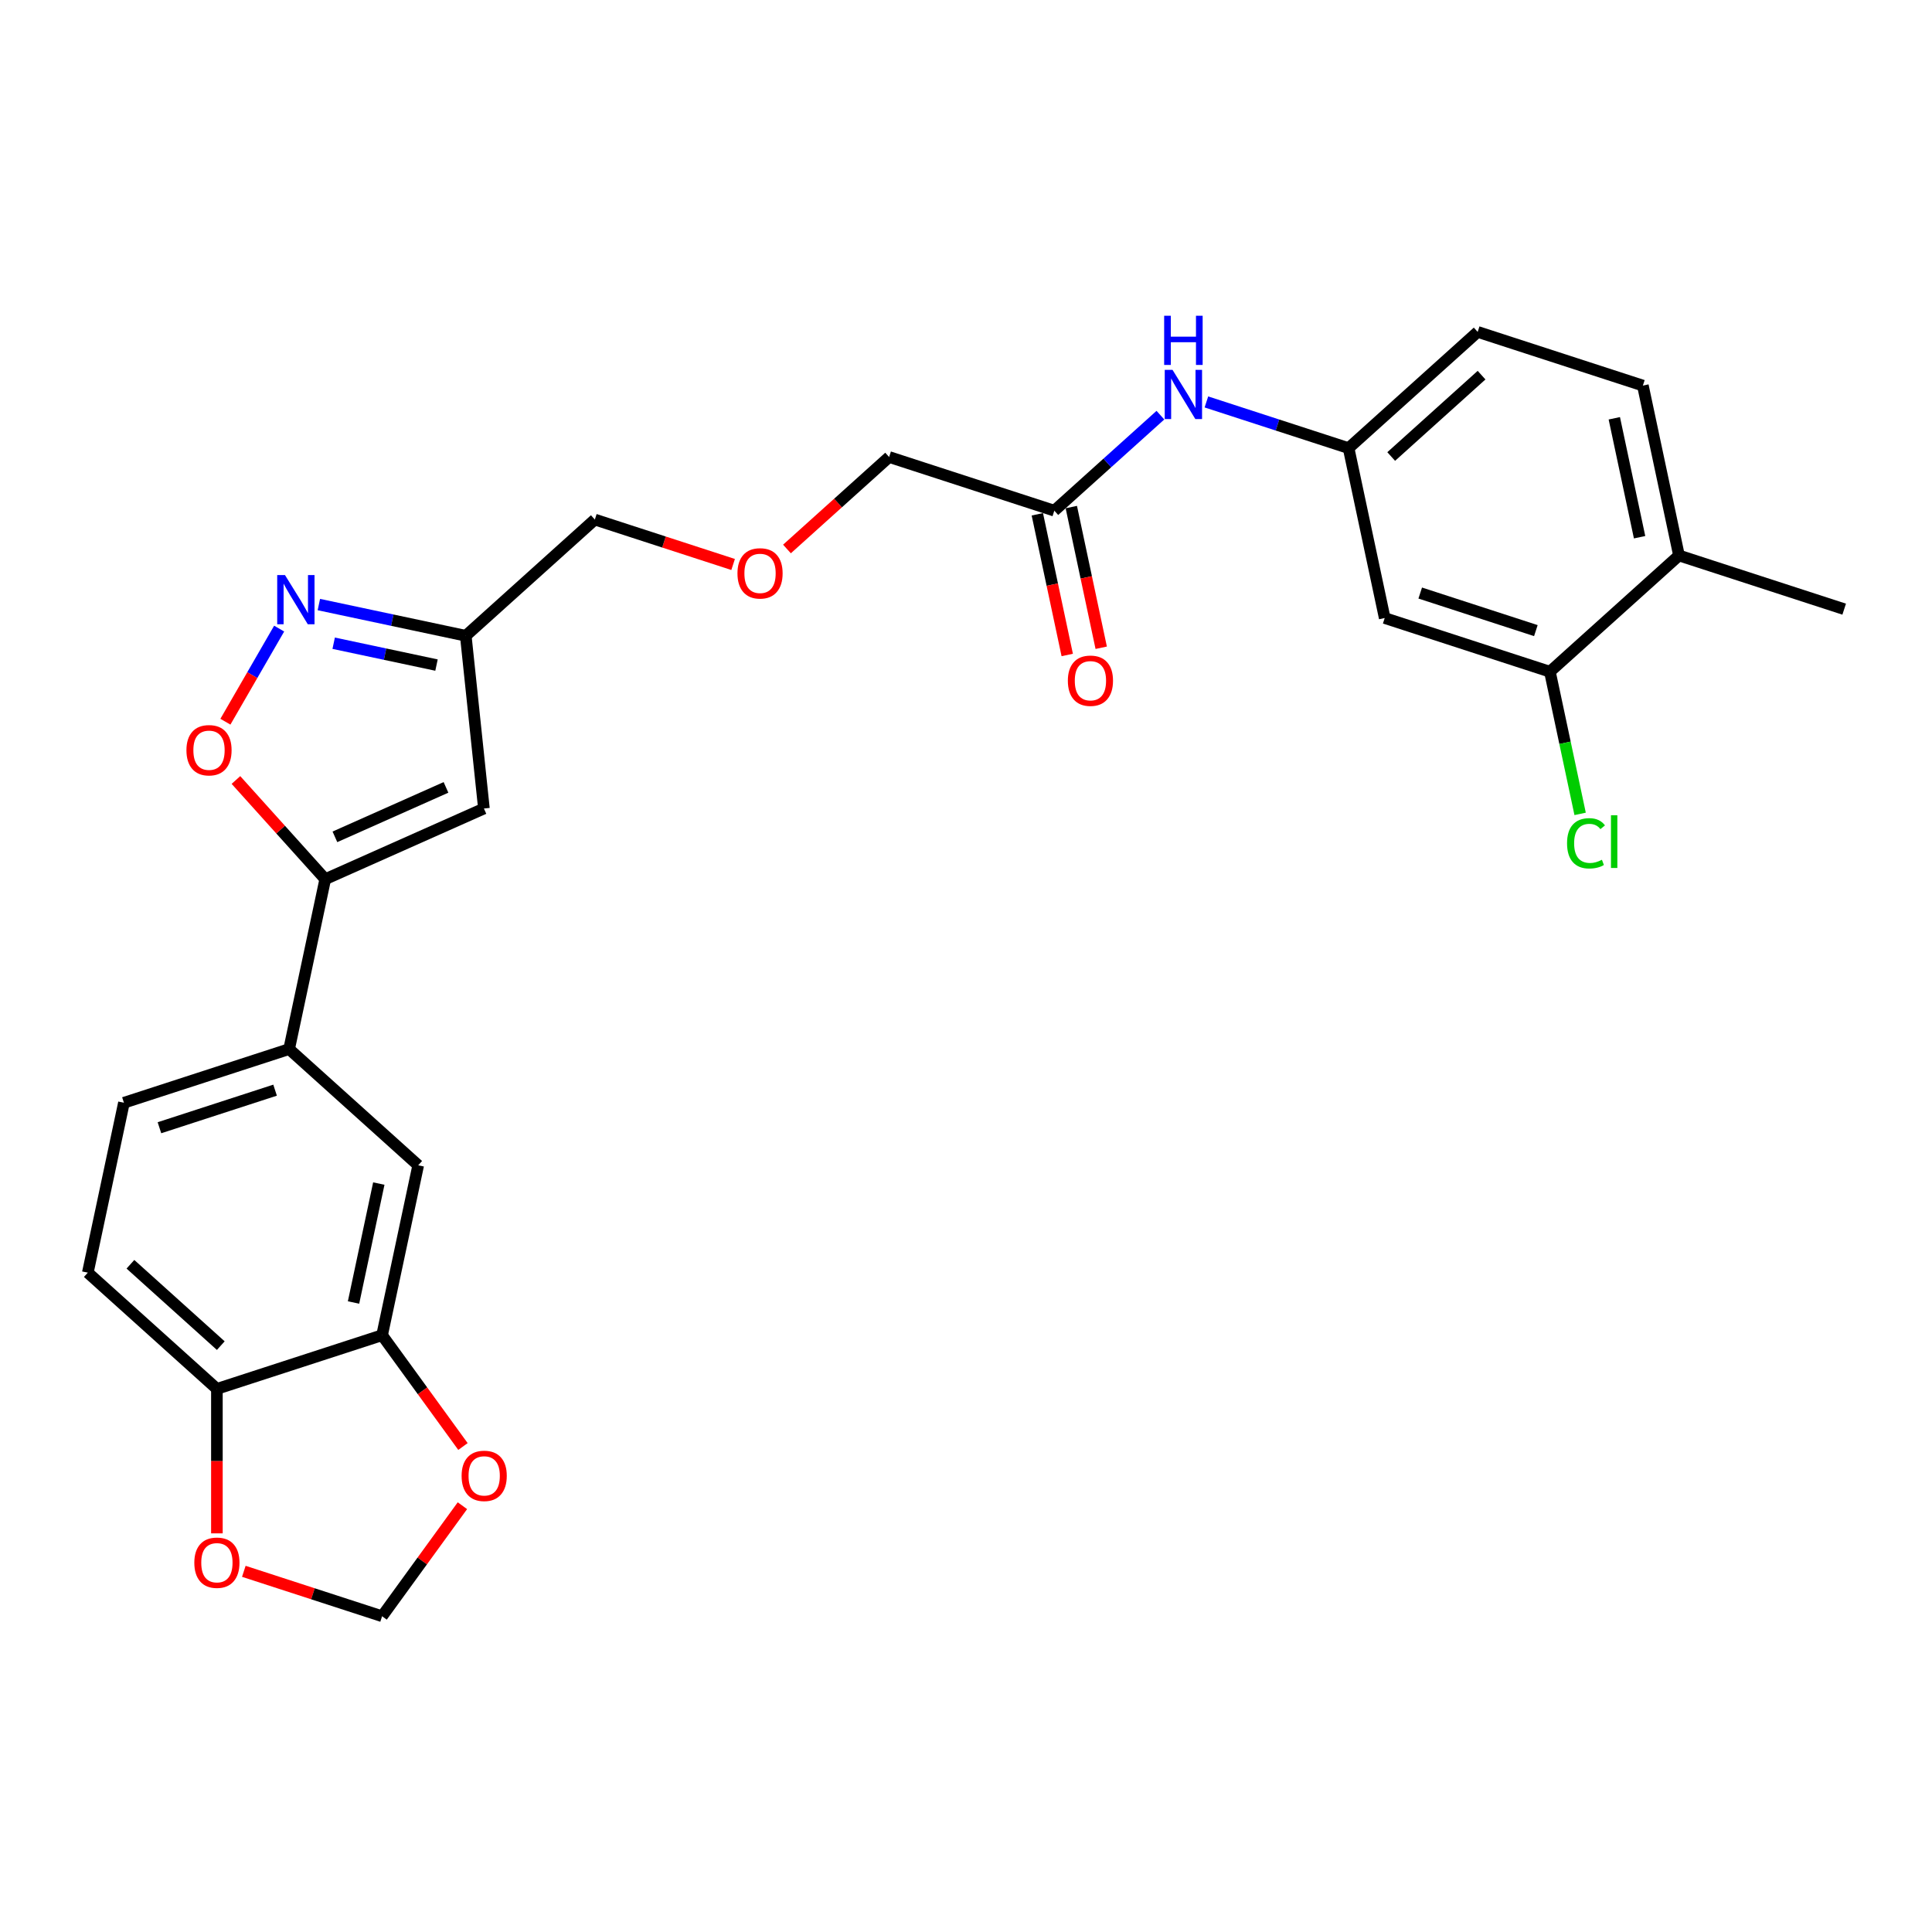 <?xml version='1.0' encoding='iso-8859-1'?>
<svg version='1.1' baseProfile='full'
              xmlns='http://www.w3.org/2000/svg'
                      xmlns:rdkit='http://www.rdkit.org/xml'
                      xmlns:xlink='http://www.w3.org/1999/xlink'
                  xml:space='preserve'
width='1000px' height='1000px' viewBox='0 0 1000 1000'>
<!-- END OF HEADER -->
<rect style='opacity:1.0;fill:#FFFFFF;stroke:none' width='1000' height='1000' x='0' y='0'> </rect>
<path class='bond-1' d='M 168.344,455.06 L 250.476,418.492' style='fill:none;fill-rule:evenodd;stroke:#000000;stroke-width:6px;stroke-linecap:butt;stroke-linejoin:miter;stroke-opacity:1' />
<path class='bond-1' d='M 173.35,433.148 L 230.843,407.551' style='fill:none;fill-rule:evenodd;stroke:#000000;stroke-width:6px;stroke-linecap:butt;stroke-linejoin:miter;stroke-opacity:1' />
<path class='bond-2' d='M 168.344,455.06 L 145.233,429.392' style='fill:none;fill-rule:evenodd;stroke:#000000;stroke-width:6px;stroke-linecap:butt;stroke-linejoin:miter;stroke-opacity:1' />
<path class='bond-2' d='M 145.233,429.392 L 122.121,403.724' style='fill:none;fill-rule:evenodd;stroke:#FF0000;stroke-width:6px;stroke-linecap:butt;stroke-linejoin:miter;stroke-opacity:1' />
<path class='bond-4' d='M 168.344,455.06 L 149.652,543' style='fill:none;fill-rule:evenodd;stroke:#000000;stroke-width:6px;stroke-linecap:butt;stroke-linejoin:miter;stroke-opacity:1' />
<path class='bond-0' d='M 144.491,325.365 L 130.579,349.462' style='fill:none;fill-rule:evenodd;stroke:#0000FF;stroke-width:6px;stroke-linecap:butt;stroke-linejoin:miter;stroke-opacity:1' />
<path class='bond-0' d='M 130.579,349.462 L 116.667,373.558' style='fill:none;fill-rule:evenodd;stroke:#FF0000;stroke-width:6px;stroke-linecap:butt;stroke-linejoin:miter;stroke-opacity:1' />
<path class='bond-27' d='M 165.042,312.917 L 203.06,320.998' style='fill:none;fill-rule:evenodd;stroke:#0000FF;stroke-width:6px;stroke-linecap:butt;stroke-linejoin:miter;stroke-opacity:1' />
<path class='bond-27' d='M 203.06,320.998 L 241.079,329.08' style='fill:none;fill-rule:evenodd;stroke:#000000;stroke-width:6px;stroke-linecap:butt;stroke-linejoin:miter;stroke-opacity:1' />
<path class='bond-27' d='M 172.709,332.93 L 199.322,338.587' style='fill:none;fill-rule:evenodd;stroke:#0000FF;stroke-width:6px;stroke-linecap:butt;stroke-linejoin:miter;stroke-opacity:1' />
<path class='bond-27' d='M 199.322,338.587 L 225.935,344.243' style='fill:none;fill-rule:evenodd;stroke:#000000;stroke-width:6px;stroke-linecap:butt;stroke-linejoin:miter;stroke-opacity:1' />
<path class='bond-3' d='M 250.476,418.492 L 241.079,329.08' style='fill:none;fill-rule:evenodd;stroke:#000000;stroke-width:6px;stroke-linecap:butt;stroke-linejoin:miter;stroke-opacity:1' />
<path class='bond-24' d='M 241.079,329.08 L 307.891,268.921' style='fill:none;fill-rule:evenodd;stroke:#000000;stroke-width:6px;stroke-linecap:butt;stroke-linejoin:miter;stroke-opacity:1' />
<path class='bond-6' d='M 149.652,543 L 216.464,603.159' style='fill:none;fill-rule:evenodd;stroke:#000000;stroke-width:6px;stroke-linecap:butt;stroke-linejoin:miter;stroke-opacity:1' />
<path class='bond-17' d='M 149.652,543 L 64.147,570.783' style='fill:none;fill-rule:evenodd;stroke:#000000;stroke-width:6px;stroke-linecap:butt;stroke-linejoin:miter;stroke-opacity:1' />
<path class='bond-17' d='M 142.382,564.269 L 82.529,583.716' style='fill:none;fill-rule:evenodd;stroke:#000000;stroke-width:6px;stroke-linecap:butt;stroke-linejoin:miter;stroke-opacity:1' />
<path class='bond-5' d='M 197.772,691.099 L 216.464,603.159' style='fill:none;fill-rule:evenodd;stroke:#000000;stroke-width:6px;stroke-linecap:butt;stroke-linejoin:miter;stroke-opacity:1' />
<path class='bond-5' d='M 182.988,674.17 L 196.072,612.611' style='fill:none;fill-rule:evenodd;stroke:#000000;stroke-width:6px;stroke-linecap:butt;stroke-linejoin:miter;stroke-opacity:1' />
<path class='bond-12' d='M 197.772,691.099 L 218.701,719.905' style='fill:none;fill-rule:evenodd;stroke:#000000;stroke-width:6px;stroke-linecap:butt;stroke-linejoin:miter;stroke-opacity:1' />
<path class='bond-12' d='M 218.701,719.905 L 239.63,748.712' style='fill:none;fill-rule:evenodd;stroke:#FF0000;stroke-width:6px;stroke-linecap:butt;stroke-linejoin:miter;stroke-opacity:1' />
<path class='bond-28' d='M 197.772,691.099 L 112.267,718.881' style='fill:none;fill-rule:evenodd;stroke:#000000;stroke-width:6px;stroke-linecap:butt;stroke-linejoin:miter;stroke-opacity:1' />
<path class='bond-7' d='M 802.228,347.674 L 716.723,319.892' style='fill:none;fill-rule:evenodd;stroke:#000000;stroke-width:6px;stroke-linecap:butt;stroke-linejoin:miter;stroke-opacity:1' />
<path class='bond-7' d='M 794.959,326.406 L 735.105,306.958' style='fill:none;fill-rule:evenodd;stroke:#000000;stroke-width:6px;stroke-linecap:butt;stroke-linejoin:miter;stroke-opacity:1' />
<path class='bond-21' d='M 802.228,347.674 L 810.049,384.47' style='fill:none;fill-rule:evenodd;stroke:#000000;stroke-width:6px;stroke-linecap:butt;stroke-linejoin:miter;stroke-opacity:1' />
<path class='bond-21' d='M 810.049,384.47 L 817.87,421.266' style='fill:none;fill-rule:evenodd;stroke:#00CC00;stroke-width:6px;stroke-linecap:butt;stroke-linejoin:miter;stroke-opacity:1' />
<path class='bond-30' d='M 802.228,347.674 L 869.041,287.516' style='fill:none;fill-rule:evenodd;stroke:#000000;stroke-width:6px;stroke-linecap:butt;stroke-linejoin:miter;stroke-opacity:1' />
<path class='bond-8' d='M 716.723,319.892 L 698.031,231.951' style='fill:none;fill-rule:evenodd;stroke:#000000;stroke-width:6px;stroke-linecap:butt;stroke-linejoin:miter;stroke-opacity:1' />
<path class='bond-9' d='M 545.714,264.327 L 460.209,236.545' style='fill:none;fill-rule:evenodd;stroke:#000000;stroke-width:6px;stroke-linecap:butt;stroke-linejoin:miter;stroke-opacity:1' />
<path class='bond-11' d='M 545.714,264.327 L 573.168,239.607' style='fill:none;fill-rule:evenodd;stroke:#000000;stroke-width:6px;stroke-linecap:butt;stroke-linejoin:miter;stroke-opacity:1' />
<path class='bond-11' d='M 573.168,239.607 L 600.623,214.887' style='fill:none;fill-rule:evenodd;stroke:#0000FF;stroke-width:6px;stroke-linecap:butt;stroke-linejoin:miter;stroke-opacity:1' />
<path class='bond-18' d='M 536.919,266.197 L 544.659,302.606' style='fill:none;fill-rule:evenodd;stroke:#000000;stroke-width:6px;stroke-linecap:butt;stroke-linejoin:miter;stroke-opacity:1' />
<path class='bond-18' d='M 544.659,302.606 L 552.398,339.015' style='fill:none;fill-rule:evenodd;stroke:#FF0000;stroke-width:6px;stroke-linecap:butt;stroke-linejoin:miter;stroke-opacity:1' />
<path class='bond-18' d='M 554.508,262.458 L 562.247,298.867' style='fill:none;fill-rule:evenodd;stroke:#000000;stroke-width:6px;stroke-linecap:butt;stroke-linejoin:miter;stroke-opacity:1' />
<path class='bond-18' d='M 562.247,298.867 L 569.986,335.277' style='fill:none;fill-rule:evenodd;stroke:#FF0000;stroke-width:6px;stroke-linecap:butt;stroke-linejoin:miter;stroke-opacity:1' />
<path class='bond-10' d='M 112.267,718.881 L 45.455,658.723' style='fill:none;fill-rule:evenodd;stroke:#000000;stroke-width:6px;stroke-linecap:butt;stroke-linejoin:miter;stroke-opacity:1' />
<path class='bond-10' d='M 114.277,696.495 L 67.508,654.384' style='fill:none;fill-rule:evenodd;stroke:#000000;stroke-width:6px;stroke-linecap:butt;stroke-linejoin:miter;stroke-opacity:1' />
<path class='bond-13' d='M 112.267,718.881 L 112.267,756.273' style='fill:none;fill-rule:evenodd;stroke:#000000;stroke-width:6px;stroke-linecap:butt;stroke-linejoin:miter;stroke-opacity:1' />
<path class='bond-13' d='M 112.267,756.273 L 112.267,793.664' style='fill:none;fill-rule:evenodd;stroke:#FF0000;stroke-width:6px;stroke-linecap:butt;stroke-linejoin:miter;stroke-opacity:1' />
<path class='bond-14' d='M 624.43,208.037 L 661.23,219.994' style='fill:none;fill-rule:evenodd;stroke:#0000FF;stroke-width:6px;stroke-linecap:butt;stroke-linejoin:miter;stroke-opacity:1' />
<path class='bond-14' d='M 661.23,219.994 L 698.031,231.951' style='fill:none;fill-rule:evenodd;stroke:#000000;stroke-width:6px;stroke-linecap:butt;stroke-linejoin:miter;stroke-opacity:1' />
<path class='bond-15' d='M 239.343,779.351 L 218.557,807.96' style='fill:none;fill-rule:evenodd;stroke:#FF0000;stroke-width:6px;stroke-linecap:butt;stroke-linejoin:miter;stroke-opacity:1' />
<path class='bond-15' d='M 218.557,807.96 L 197.772,836.569' style='fill:none;fill-rule:evenodd;stroke:#000000;stroke-width:6px;stroke-linecap:butt;stroke-linejoin:miter;stroke-opacity:1' />
<path class='bond-29' d='M 126.202,813.314 L 161.987,824.941' style='fill:none;fill-rule:evenodd;stroke:#FF0000;stroke-width:6px;stroke-linecap:butt;stroke-linejoin:miter;stroke-opacity:1' />
<path class='bond-29' d='M 161.987,824.941 L 197.772,836.569' style='fill:none;fill-rule:evenodd;stroke:#000000;stroke-width:6px;stroke-linecap:butt;stroke-linejoin:miter;stroke-opacity:1' />
<path class='bond-22' d='M 698.031,231.951 L 764.843,171.793' style='fill:none;fill-rule:evenodd;stroke:#000000;stroke-width:6px;stroke-linecap:butt;stroke-linejoin:miter;stroke-opacity:1' />
<path class='bond-22' d='M 720.084,236.29 L 766.853,194.179' style='fill:none;fill-rule:evenodd;stroke:#000000;stroke-width:6px;stroke-linecap:butt;stroke-linejoin:miter;stroke-opacity:1' />
<path class='bond-16' d='M 869.041,287.516 L 850.348,199.575' style='fill:none;fill-rule:evenodd;stroke:#000000;stroke-width:6px;stroke-linecap:butt;stroke-linejoin:miter;stroke-opacity:1' />
<path class='bond-16' d='M 848.649,278.063 L 835.564,216.505' style='fill:none;fill-rule:evenodd;stroke:#000000;stroke-width:6px;stroke-linecap:butt;stroke-linejoin:miter;stroke-opacity:1' />
<path class='bond-26' d='M 869.041,287.516 L 954.545,315.298' style='fill:none;fill-rule:evenodd;stroke:#000000;stroke-width:6px;stroke-linecap:butt;stroke-linejoin:miter;stroke-opacity:1' />
<path class='bond-19' d='M 64.147,570.783 L 45.455,658.723' style='fill:none;fill-rule:evenodd;stroke:#000000;stroke-width:6px;stroke-linecap:butt;stroke-linejoin:miter;stroke-opacity:1' />
<path class='bond-20' d='M 850.348,199.575 L 764.843,171.793' style='fill:none;fill-rule:evenodd;stroke:#000000;stroke-width:6px;stroke-linecap:butt;stroke-linejoin:miter;stroke-opacity:1' />
<path class='bond-23' d='M 379.461,292.176 L 343.676,280.548' style='fill:none;fill-rule:evenodd;stroke:#FF0000;stroke-width:6px;stroke-linecap:butt;stroke-linejoin:miter;stroke-opacity:1' />
<path class='bond-23' d='M 343.676,280.548 L 307.891,268.921' style='fill:none;fill-rule:evenodd;stroke:#000000;stroke-width:6px;stroke-linecap:butt;stroke-linejoin:miter;stroke-opacity:1' />
<path class='bond-25' d='M 407.331,284.156 L 433.77,260.351' style='fill:none;fill-rule:evenodd;stroke:#FF0000;stroke-width:6px;stroke-linecap:butt;stroke-linejoin:miter;stroke-opacity:1' />
<path class='bond-25' d='M 433.77,260.351 L 460.209,236.545' style='fill:none;fill-rule:evenodd;stroke:#000000;stroke-width:6px;stroke-linecap:butt;stroke-linejoin:miter;stroke-opacity:1' />
<path  class='atom-1' d='M 147.51 297.657
L 155.853 311.142
Q 156.681 312.473, 158.011 314.882
Q 159.342 317.292, 159.414 317.436
L 159.414 297.657
L 162.794 297.657
L 162.794 323.118
L 159.306 323.118
L 150.351 308.373
Q 149.308 306.647, 148.194 304.669
Q 147.115 302.691, 146.791 302.08
L 146.791 323.118
L 143.483 323.118
L 143.483 297.657
L 147.51 297.657
' fill='#0000FF'/>
<path  class='atom-3' d='M 96.498 388.319
Q 96.498 382.206, 99.519 378.789
Q 102.54 375.373, 108.186 375.373
Q 113.832 375.373, 116.853 378.789
Q 119.873 382.206, 119.873 388.319
Q 119.873 394.505, 116.817 398.029
Q 113.76 401.517, 108.186 401.517
Q 102.576 401.517, 99.519 398.029
Q 96.498 394.541, 96.498 388.319
M 108.186 398.64
Q 112.07 398.64, 114.155 396.051
Q 116.277 393.426, 116.277 388.319
Q 116.277 383.321, 114.155 380.803
Q 112.07 378.25, 108.186 378.25
Q 104.302 378.25, 102.18 380.767
Q 100.094 383.285, 100.094 388.319
Q 100.094 393.462, 102.18 396.051
Q 104.302 398.64, 108.186 398.64
' fill='#FF0000'/>
<path  class='atom-12' d='M 606.898 191.439
L 615.241 204.924
Q 616.068 206.255, 617.399 208.664
Q 618.73 211.074, 618.801 211.218
L 618.801 191.439
L 622.182 191.439
L 622.182 216.9
L 618.694 216.9
L 609.739 202.155
Q 608.696 200.429, 607.581 198.451
Q 606.502 196.473, 606.179 195.862
L 606.179 216.9
L 602.87 216.9
L 602.87 191.439
L 606.898 191.439
' fill='#0000FF'/>
<path  class='atom-12' d='M 602.565 163.431
L 606.017 163.431
L 606.017 174.256
L 619.035 174.256
L 619.035 163.431
L 622.488 163.431
L 622.488 188.893
L 619.035 188.893
L 619.035 177.133
L 606.017 177.133
L 606.017 188.893
L 602.565 188.893
L 602.565 163.431
' fill='#0000FF'/>
<path  class='atom-13' d='M 238.929 763.906
Q 238.929 757.792, 241.95 754.376
Q 244.971 750.959, 250.617 750.959
Q 256.263 750.959, 259.284 754.376
Q 262.304 757.792, 262.304 763.906
Q 262.304 770.091, 259.248 773.616
Q 256.191 777.104, 250.617 777.104
Q 245.007 777.104, 241.95 773.616
Q 238.929 770.127, 238.929 763.906
M 250.617 774.227
Q 254.501 774.227, 256.587 771.638
Q 258.708 769.012, 258.708 763.906
Q 258.708 758.907, 256.587 756.39
Q 254.501 753.836, 250.617 753.836
Q 246.733 753.836, 244.611 756.354
Q 242.525 758.871, 242.525 763.906
Q 242.525 769.048, 244.611 771.638
Q 246.733 774.227, 250.617 774.227
' fill='#FF0000'/>
<path  class='atom-14' d='M 100.579 808.858
Q 100.579 802.745, 103.6 799.328
Q 106.621 795.912, 112.267 795.912
Q 117.913 795.912, 120.934 799.328
Q 123.955 802.745, 123.955 808.858
Q 123.955 815.044, 120.898 818.568
Q 117.841 822.056, 112.267 822.056
Q 106.657 822.056, 103.6 818.568
Q 100.579 815.08, 100.579 808.858
M 112.267 819.179
Q 116.151 819.179, 118.237 816.59
Q 120.359 813.965, 120.359 808.858
Q 120.359 803.86, 118.237 801.342
Q 116.151 798.789, 112.267 798.789
Q 108.383 798.789, 106.261 801.306
Q 104.176 803.824, 104.176 808.858
Q 104.176 814.001, 106.261 816.59
Q 108.383 819.179, 112.267 819.179
' fill='#FF0000'/>
<path  class='atom-19' d='M 552.718 352.34
Q 552.718 346.226, 555.739 342.81
Q 558.76 339.394, 564.406 339.394
Q 570.052 339.394, 573.073 342.81
Q 576.094 346.226, 576.094 352.34
Q 576.094 358.525, 573.037 362.05
Q 569.98 365.538, 564.406 365.538
Q 558.796 365.538, 555.739 362.05
Q 552.718 358.561, 552.718 352.34
M 564.406 362.661
Q 568.29 362.661, 570.376 360.072
Q 572.497 357.446, 572.497 352.34
Q 572.497 347.341, 570.376 344.824
Q 568.29 342.27, 564.406 342.27
Q 560.522 342.27, 558.4 344.788
Q 556.314 347.305, 556.314 352.34
Q 556.314 357.482, 558.4 360.072
Q 560.522 362.661, 564.406 362.661
' fill='#FF0000'/>
<path  class='atom-22' d='M 811.103 436.496
Q 811.103 430.166, 814.052 426.858
Q 817.037 423.513, 822.683 423.513
Q 827.933 423.513, 830.738 427.217
L 828.365 429.159
Q 826.315 426.462, 822.683 426.462
Q 818.835 426.462, 816.785 429.051
Q 814.771 431.605, 814.771 436.496
Q 814.771 441.53, 816.857 444.12
Q 818.978 446.709, 823.078 446.709
Q 825.883 446.709, 829.156 445.019
L 830.163 447.716
Q 828.832 448.579, 826.818 449.082
Q 824.804 449.586, 822.575 449.586
Q 817.037 449.586, 814.052 446.205
Q 811.103 442.825, 811.103 436.496
' fill='#00CC00'/>
<path  class='atom-22' d='M 833.831 421.967
L 837.139 421.967
L 837.139 449.262
L 833.831 449.262
L 833.831 421.967
' fill='#00CC00'/>
<path  class='atom-24' d='M 381.709 296.775
Q 381.709 290.662, 384.729 287.245
Q 387.75 283.829, 393.396 283.829
Q 399.042 283.829, 402.063 287.245
Q 405.084 290.662, 405.084 296.775
Q 405.084 302.961, 402.027 306.485
Q 398.97 309.974, 393.396 309.974
Q 387.786 309.974, 384.729 306.485
Q 381.709 302.997, 381.709 296.775
M 393.396 307.097
Q 397.28 307.097, 399.366 304.507
Q 401.488 301.882, 401.488 296.775
Q 401.488 291.777, 399.366 289.259
Q 397.28 286.706, 393.396 286.706
Q 389.512 286.706, 387.391 289.223
Q 385.305 291.741, 385.305 296.775
Q 385.305 301.918, 387.391 304.507
Q 389.512 307.097, 393.396 307.097
' fill='#FF0000'/>
</svg>
